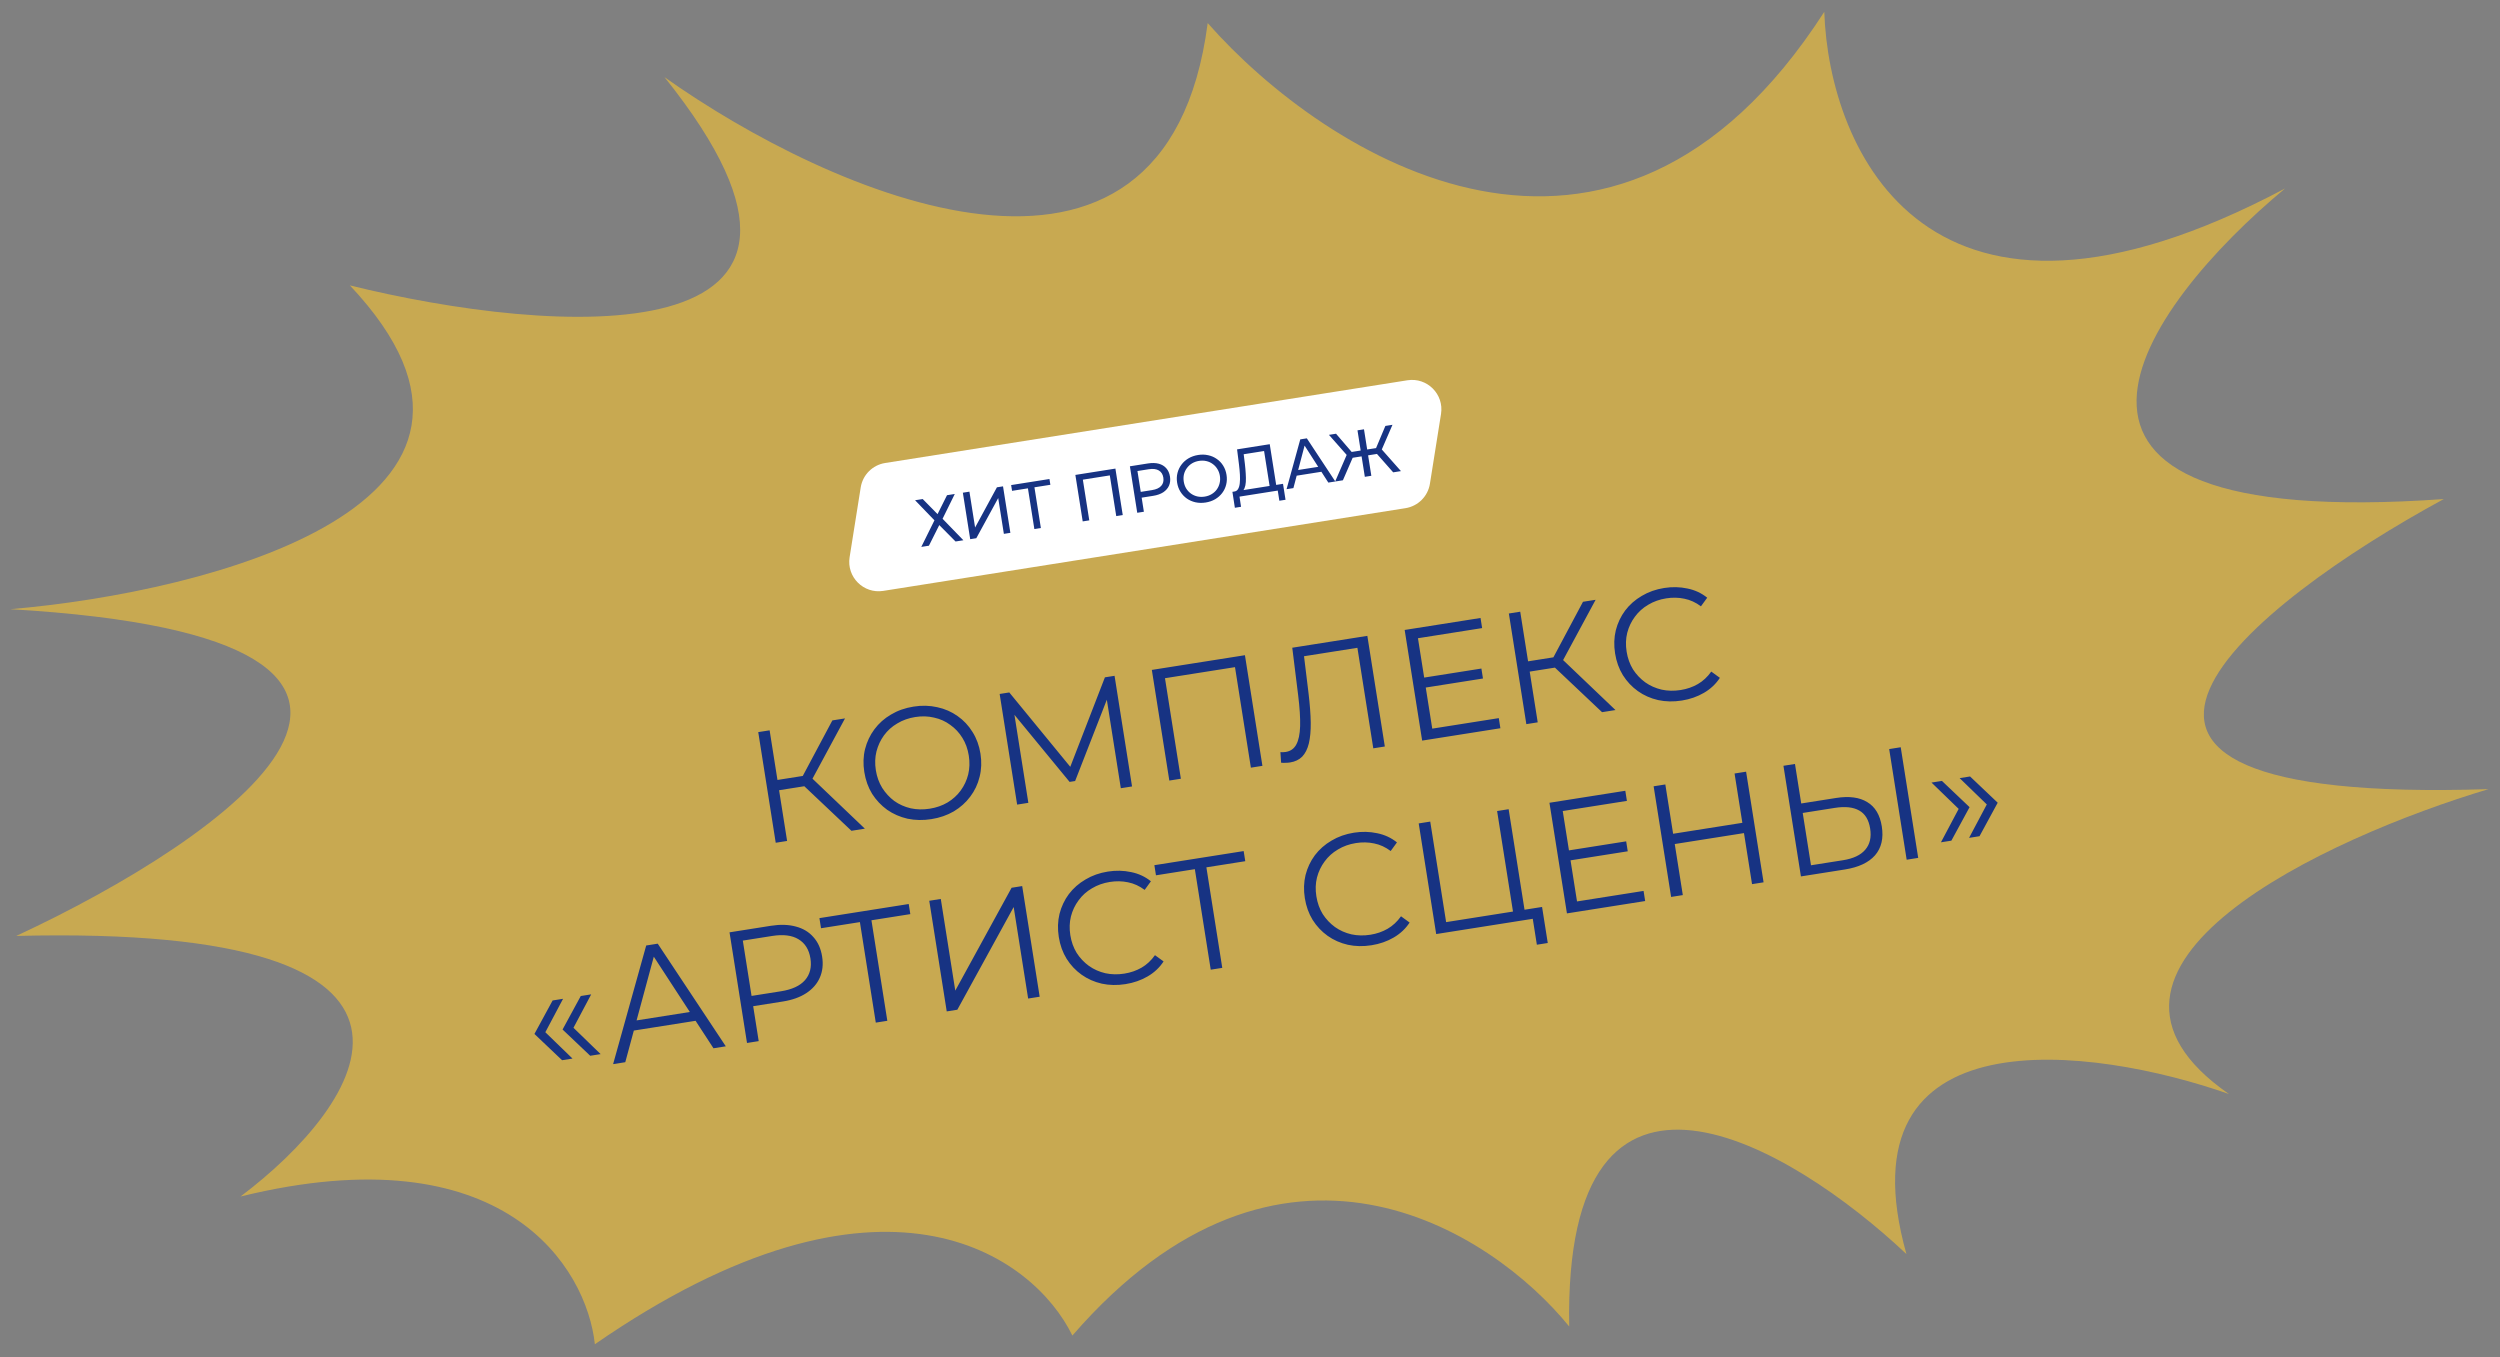 <?xml version="1.0" encoding="UTF-8"?> <svg xmlns="http://www.w3.org/2000/svg" viewBox="0 0 595.00 323.00" data-guides="{&quot;vertical&quot;:[],&quot;horizontal&quot;:[]}"><rect x="0" y="0" width="595.00" height="323.00" fill="#808080" stroke="none"/><defs></defs><path fill="#c8a951" stroke="none" fill-opacity="1" stroke-width="1" stroke-opacity="1" alignment-baseline="baseline" baseline-shift="baseline" id="tSvg6e4159599d" title="Path 1" d="M255.226 317.86C304.809 260.692 354.716 292.604 373.472 315.706C372.094 240.091 426.404 272.706 453.731 298.465C437.521 240.734 498.145 249.015 530.483 260.372C486.96 230.146 553.532 199.406 592.259 187.814C474.889 191.616 536.262 143.374 581.619 118.778C470.653 126.67 510.203 72.783 543.849 44.853C458.727 90.046 435.269 35.66 434.18 2.818C383.802 81.039 315.356 37.192 287.43 5.491C277.494 82.095 197.109 45.992 158.158 18.366C212.522 86.263 130.885 79.694 83.27 67.922C132.193 119.871 49.772 140.943 2.445 144.986C122.514 151.996 53.418 199.751 3.862 222.753C116.246 219.922 86.271 262.92 57.236 284.773C120.089 269.341 139.653 301.782 141.577 319.931C210.176 272.495 245.926 298.785 255.226 317.86Z"></path><path fill="#173383" stroke="none" fill-opacity="1" stroke-width="1" stroke-opacity="1" alignment-baseline="baseline" baseline-shift="baseline" id="tSvg22f565d18f" title="Path 2" d="M202.641 197.729C198.576 193.886 194.512 190.042 190.447 186.199C191.128 185.629 191.809 185.058 192.49 184.488C196.939 188.733 201.389 192.978 205.838 197.223C204.772 197.392 203.707 197.56 202.641 197.729ZM184.622 200.576C183.235 191.799 181.848 183.021 180.461 174.244C181.364 174.101 182.266 173.959 183.169 173.816C184.556 182.593 185.943 191.371 187.33 200.148C186.427 200.291 185.525 200.433 184.622 200.576ZM184.594 188.204C184.465 187.389 184.337 186.574 184.208 185.759C186.954 185.325 189.7 184.891 192.446 184.457C192.575 185.272 192.704 186.087 192.833 186.902C190.087 187.336 187.34 187.77 184.594 188.204ZM192.971 186.07C192.095 186.054 191.218 186.039 190.342 186.023C192.929 181.167 195.516 176.312 198.103 171.456C199.106 171.297 200.11 171.139 201.113 170.98C198.399 176.01 195.685 181.04 192.971 186.07ZM221.664 194.954C219.683 195.267 217.788 195.232 215.98 194.85C214.192 194.438 212.577 193.729 211.133 192.724C209.71 191.689 208.52 190.425 207.564 188.931C206.63 187.408 206.01 185.681 205.705 183.75C205.399 181.819 205.459 179.997 205.882 178.285C206.327 176.544 207.068 174.974 208.107 173.576C209.167 172.149 210.485 170.977 212.062 170.06C213.635 169.117 215.425 168.487 217.432 168.17C219.413 167.857 221.297 167.906 223.084 168.318C224.868 168.704 226.469 169.402 227.888 170.412C229.332 171.418 230.521 172.682 231.456 174.205C232.416 175.724 233.048 177.449 233.353 179.38C233.659 181.311 233.589 183.147 233.144 184.888C232.725 186.626 231.983 188.195 230.92 189.597C229.881 190.995 228.575 192.165 227.002 193.108C225.424 194.025 223.645 194.641 221.664 194.954ZM221.272 192.471C222.852 192.221 224.265 191.728 225.511 190.992C226.778 190.226 227.823 189.277 228.646 188.144C229.491 186.982 230.086 185.706 230.432 184.315C230.773 182.898 230.819 181.4 230.57 179.82C230.32 178.24 229.816 176.842 229.059 175.625C228.297 174.383 227.337 173.352 226.179 172.533C225.043 171.684 223.756 171.103 222.318 170.791C220.902 170.449 219.404 170.403 217.824 170.653C216.244 170.903 214.82 171.41 213.553 172.176C212.282 172.917 211.225 173.868 210.38 175.029C209.556 176.162 208.961 177.438 208.595 178.859C208.249 180.25 208.201 181.736 208.451 183.316C208.696 184.87 209.2 186.269 209.962 187.511C210.749 188.749 211.71 189.792 212.847 190.641C214.005 191.46 215.304 192.039 216.746 192.377C218.183 192.689 219.692 192.721 221.272 192.471ZM242.077 191.497C240.69 182.719 239.303 173.942 237.916 165.164C238.681 165.043 239.445 164.923 240.21 164.802C245.305 171.014 250.399 177.227 255.494 183.439C255.093 183.502 254.691 183.566 254.29 183.629C257.183 176.154 260.076 168.68 262.969 161.205C263.734 161.084 264.499 160.964 265.264 160.843C266.651 169.62 268.038 178.398 269.425 187.175C268.535 187.316 267.644 187.456 266.754 187.597C265.587 180.211 264.42 172.826 263.253 165.44C263.466 165.406 263.679 165.373 263.892 165.339C261.221 172.187 258.551 179.036 255.88 185.884C255.441 185.953 255.002 186.023 254.563 186.092C249.886 180.405 245.209 174.718 240.532 169.031C240.77 168.993 241.008 168.956 241.246 168.918C242.413 176.304 243.581 183.689 244.748 191.075C243.858 191.216 242.967 191.356 242.077 191.497ZM278.299 185.773C276.912 176.995 275.524 168.218 274.137 159.44C281.523 158.273 288.908 157.106 296.294 155.939C297.681 164.716 299.068 173.494 300.455 182.271C299.54 182.416 298.624 182.56 297.709 182.705C296.409 174.479 295.11 166.254 293.81 158.028C294.088 158.241 294.365 158.455 294.643 158.668C288.612 159.621 282.58 160.574 276.549 161.527C276.748 161.239 276.946 160.95 277.145 160.662C278.445 168.888 279.745 177.113 281.045 185.339C280.13 185.484 279.214 185.628 278.299 185.773ZM307.054 181.46C306.702 181.516 306.36 181.544 306.026 181.545C305.696 181.572 305.322 181.567 304.905 181.53C304.85 180.69 304.794 179.851 304.739 179.011C305.181 179.044 305.603 179.029 306.004 178.965C307.132 178.787 307.966 178.206 308.504 177.221C309.064 176.207 309.372 174.745 309.43 172.833C309.484 170.897 309.329 168.454 308.966 165.504C308.497 161.722 308.028 157.941 307.559 154.159C313.515 153.218 319.471 152.276 325.427 151.335C326.814 160.113 328.201 168.89 329.588 177.668C328.673 177.813 327.757 177.957 326.842 178.102C325.542 169.876 324.243 161.65 322.943 153.424C323.221 153.637 323.498 153.851 323.776 154.064C319.086 154.805 314.397 155.546 309.707 156.287C309.891 155.988 310.076 155.689 310.26 155.39C310.652 158.605 311.045 161.821 311.437 165.036C311.753 167.685 311.925 169.997 311.955 171.972C311.98 173.921 311.83 175.577 311.506 176.939C311.177 178.276 310.649 179.324 309.92 180.082C309.188 180.814 308.232 181.274 307.054 181.46ZM338.654 161.313C343.294 160.58 347.933 159.847 352.573 159.114C352.698 159.904 352.822 160.694 352.947 161.484C348.308 162.217 343.668 162.95 339.029 163.683C338.904 162.893 338.779 162.103 338.654 161.313ZM340.875 173.416C346.154 172.582 351.433 171.748 356.712 170.914C356.839 171.716 356.966 172.519 357.093 173.321C350.886 174.302 344.679 175.283 338.472 176.264C337.085 167.486 335.698 158.709 334.311 149.931C340.33 148.98 346.348 148.029 352.367 147.078C352.494 147.88 352.621 148.683 352.748 149.485C347.657 150.29 342.566 151.094 337.475 151.899C338.608 159.071 339.742 166.244 340.875 173.416ZM381.288 169.498C377.223 165.655 373.159 161.811 369.094 157.968C369.775 157.398 370.456 156.827 371.137 156.257C375.586 160.502 380.036 164.747 384.485 168.992C383.419 169.161 382.354 169.329 381.288 169.498ZM363.269 172.345C361.882 163.568 360.495 154.79 359.108 146.013C360.011 145.87 360.913 145.728 361.816 145.585C363.203 154.362 364.59 163.14 365.977 171.917C365.074 172.06 364.172 172.202 363.269 172.345ZM363.242 159.973C363.113 159.158 362.984 158.343 362.855 157.528C365.601 157.094 368.347 156.66 371.093 156.226C371.222 157.041 371.351 157.856 371.48 158.671C368.734 159.105 365.988 159.539 363.242 159.973ZM371.618 157.839C370.742 157.823 369.865 157.808 368.989 157.792C371.576 152.936 374.163 148.081 376.75 143.225C377.753 143.066 378.757 142.908 379.76 142.749C377.046 147.779 374.332 152.809 371.618 157.839ZM400.274 166.729C398.292 167.042 396.41 167.005 394.627 166.619C392.84 166.207 391.236 165.496 389.817 164.487C388.398 163.477 387.209 162.213 386.249 160.694C385.314 159.171 384.694 157.444 384.389 155.513C384.084 153.582 384.141 151.747 384.561 150.01C385.005 148.269 385.747 146.7 386.786 145.302C387.849 143.9 389.17 142.74 390.747 141.823C392.32 140.88 394.098 140.252 396.079 139.939C397.985 139.638 399.829 139.681 401.613 140.067C403.392 140.428 404.959 141.158 406.315 142.254C405.819 142.937 405.323 143.619 404.827 144.302C403.574 143.369 402.258 142.767 400.878 142.496C399.495 142.201 398.051 142.172 396.546 142.41C394.966 142.66 393.543 143.167 392.276 143.933C391.005 144.674 389.947 145.625 389.102 146.787C388.254 147.923 387.646 149.202 387.279 150.622C386.934 152.013 386.886 153.499 387.135 155.079C387.385 156.659 387.891 158.07 388.653 159.312C389.435 160.524 390.408 161.553 391.569 162.398C392.727 163.217 394.027 163.796 395.468 164.134C396.906 164.446 398.414 164.478 399.994 164.228C401.499 163.99 402.864 163.518 404.088 162.81C405.313 162.102 406.378 161.112 407.282 159.838C407.964 160.334 408.647 160.83 409.329 161.326C408.378 162.788 407.113 163.977 405.536 164.895C403.959 165.812 402.205 166.424 400.274 166.729ZM133.773 252.329C131.58 250.247 129.388 248.164 127.195 246.082C128.639 243.425 130.082 240.767 131.526 238.11C132.353 237.979 133.181 237.848 134.008 237.717C132.602 240.368 131.196 243.02 129.79 245.671C131.945 247.76 134.1 249.848 136.255 251.937C135.428 252.068 134.6 252.198 133.773 252.329ZM140.469 251.271C138.276 249.188 136.084 247.106 133.891 245.023C135.335 242.366 136.778 239.709 138.222 237.052C139.049 236.921 139.877 236.79 140.704 236.659C139.298 239.31 137.892 241.962 136.486 244.613C138.641 246.702 140.796 248.79 142.951 250.879C142.124 251.01 141.296 251.14 140.469 251.271ZM145.92 253.263C148.545 243.851 151.171 234.44 153.796 225.028C154.711 224.883 155.627 224.739 156.542 224.594C161.942 232.737 167.341 240.881 172.741 249.024C171.763 249.179 170.785 249.333 169.807 249.488C164.819 241.832 159.83 234.177 154.842 226.521C155.218 226.462 155.594 226.402 155.97 226.343C153.585 235.164 151.201 243.984 148.816 252.805C147.851 252.958 146.885 253.11 145.92 253.263ZM149.548 245.479C149.705 244.683 149.862 243.888 150.019 243.092C155.122 242.285 160.226 241.479 165.329 240.672C165.724 241.381 166.118 242.089 166.513 242.798C160.858 243.692 155.203 244.585 149.548 245.479ZM177.787 248.227C176.4 239.45 175.013 230.672 173.626 221.895C176.911 221.376 180.197 220.856 183.482 220.337C185.714 219.984 187.69 220.045 189.41 220.519C191.126 220.967 192.517 221.801 193.584 223.021C194.671 224.211 195.366 225.759 195.667 227.665C195.96 229.521 195.775 231.195 195.111 232.688C194.469 234.152 193.402 235.375 191.912 236.356C190.422 237.337 188.561 238.003 186.329 238.356C183.558 238.794 180.787 239.232 178.016 239.67C178.36 239.166 178.705 238.661 179.049 238.157C179.556 241.367 180.064 244.577 180.571 247.787C179.643 247.934 178.715 248.08 177.787 248.227ZM179.085 238.383C178.6 237.997 178.114 237.611 177.629 237.225C180.375 236.791 183.122 236.357 185.868 235.923C188.501 235.507 190.405 234.627 191.581 233.285C192.778 231.913 193.212 230.187 192.883 228.105C192.55 225.999 191.603 224.477 190.042 223.542C188.505 222.602 186.42 222.341 183.787 222.757C181.041 223.191 178.295 223.624 175.549 224.058C175.893 223.554 176.238 223.05 176.582 222.546C177.416 227.825 178.251 233.104 179.085 238.383ZM208.437 243.384C207.137 235.158 205.838 226.932 204.538 218.706C204.828 218.917 205.119 219.129 205.409 219.34C202.074 219.867 198.738 220.394 195.403 220.921C195.276 220.119 195.149 219.316 195.022 218.514C202.107 217.394 209.191 216.275 216.276 215.155C216.403 215.957 216.53 216.76 216.657 217.562C213.334 218.087 210.011 218.613 206.688 219.138C206.887 218.849 207.085 218.561 207.284 218.272C208.584 226.498 209.883 234.724 211.183 242.95C210.268 243.095 209.352 243.239 208.437 243.384ZM225.323 240.715C223.936 231.938 222.549 223.16 221.162 214.383C222.077 214.238 222.993 214.094 223.908 213.949C225.057 221.222 226.207 228.494 227.356 235.767C231.824 227.607 236.293 219.446 240.761 211.286C241.601 211.153 242.441 211.02 243.281 210.887C244.668 219.665 246.056 228.442 247.443 237.22C246.528 237.365 245.612 237.509 244.697 237.654C243.55 230.394 242.402 223.133 241.255 215.873C236.785 224.021 232.314 232.169 227.844 240.317C227.004 240.45 226.163 240.582 225.323 240.715ZM267.875 234.222C265.894 234.535 264.012 234.498 262.229 234.112C260.441 233.7 258.838 232.99 257.419 231.98C256 230.971 254.811 229.706 253.851 228.187C252.916 226.664 252.296 224.937 251.991 223.006C251.686 221.075 251.743 219.241 252.163 217.504C252.607 215.763 253.349 214.193 254.387 212.795C255.451 211.393 256.771 210.233 258.349 209.316C259.922 208.373 261.699 207.745 263.68 207.432C265.586 207.131 267.431 207.174 269.214 207.56C270.994 207.922 272.561 208.651 273.917 209.748C273.421 210.43 272.924 211.113 272.428 211.795C271.175 210.862 269.859 210.26 268.48 209.99C267.097 209.694 265.653 209.665 264.148 209.903C262.568 210.153 261.145 210.661 259.877 211.426C258.606 212.167 257.549 213.118 256.704 214.28C255.855 215.416 255.248 216.695 254.881 218.115C254.535 219.506 254.487 220.992 254.737 222.572C254.987 224.152 255.492 225.563 256.254 226.805C257.037 228.018 258.009 229.047 259.171 229.891C260.329 230.711 261.628 231.289 263.07 231.627C264.507 231.94 266.016 231.971 267.596 231.721C269.101 231.484 270.465 231.011 271.69 230.303C272.915 229.596 273.979 228.605 274.883 227.331C275.566 227.827 276.248 228.324 276.931 228.82C275.979 230.281 274.715 231.47 273.138 232.388C271.56 233.306 269.806 233.917 267.875 234.222ZM288.154 230.786C286.854 222.56 285.555 214.335 284.255 206.109C284.545 206.32 284.836 206.531 285.126 206.742C281.791 207.269 278.455 207.797 275.12 208.324C274.993 207.521 274.866 206.719 274.739 205.916C281.824 204.796 288.908 203.677 295.993 202.557C296.12 203.36 296.247 204.162 296.374 204.965C293.051 205.49 289.728 206.015 286.405 206.54C286.604 206.252 286.802 205.963 287.001 205.675C288.301 213.901 289.6 222.126 290.9 230.352C289.985 230.497 289.069 230.641 288.154 230.786ZM326.433 224.968C324.451 225.282 322.569 225.245 320.786 224.858C318.999 224.447 317.395 223.736 315.976 222.727C314.557 221.717 313.368 220.453 312.408 218.934C311.473 217.41 310.853 215.683 310.548 213.752C310.243 211.821 310.3 209.987 310.72 208.25C311.164 206.509 311.906 204.94 312.945 203.542C314.008 202.14 315.329 200.98 316.906 200.062C318.479 199.12 320.256 198.492 322.238 198.179C324.144 197.878 325.988 197.92 327.771 198.307C329.551 198.668 331.118 199.397 332.474 200.494C331.978 201.176 331.481 201.859 330.985 202.541C329.733 201.608 328.417 201.007 327.037 200.736C325.654 200.441 324.21 200.412 322.705 200.65C321.125 200.899 319.702 201.407 318.435 202.173C317.164 202.913 316.106 203.865 315.261 205.026C314.413 206.163 313.805 207.441 313.438 208.862C313.093 210.253 313.045 211.738 313.294 213.318C313.544 214.898 314.05 216.309 314.811 217.551C315.594 218.764 316.567 219.793 317.728 220.638C318.886 221.457 320.185 222.036 321.627 222.373C323.064 222.686 324.573 222.718 326.153 222.468C327.658 222.23 329.022 221.757 330.247 221.05C331.472 220.342 332.537 219.351 333.441 218.077C334.123 218.573 334.806 219.07 335.488 219.566C334.536 221.027 333.272 222.217 331.695 223.134C330.118 224.052 328.364 224.663 326.433 224.968ZM341.813 222.307C340.426 213.529 339.039 204.752 337.652 195.974C338.567 195.829 339.483 195.685 340.398 195.54C341.658 203.515 342.919 211.49 344.179 219.465C349.483 218.627 354.787 217.788 360.091 216.95C358.831 208.975 357.57 201.001 356.31 193.026C357.226 192.881 358.141 192.737 359.057 192.592C360.444 201.369 361.831 210.147 363.218 218.924C356.083 220.052 348.948 221.179 341.813 222.307ZM365.773 224.844C365.408 222.537 365.044 220.229 364.679 217.922C364.957 218.135 365.234 218.348 365.512 218.561C363.832 218.827 362.152 219.092 360.472 219.358C360.345 218.555 360.218 217.753 360.091 216.95C362.398 216.586 364.706 216.221 367.013 215.857C367.465 218.716 367.916 221.575 368.368 224.434C367.503 224.571 366.638 224.707 365.773 224.844ZM373.111 202.439C377.75 201.706 382.39 200.973 387.029 200.24C387.154 201.03 387.279 201.82 387.404 202.61C382.764 203.343 378.125 204.076 373.485 204.809C373.36 204.019 373.236 203.229 373.111 202.439ZM375.332 214.542C380.611 213.708 385.89 212.873 391.169 212.039C391.296 212.842 391.422 213.644 391.549 214.447C385.342 215.428 379.136 216.408 372.929 217.389C371.542 208.612 370.155 199.834 368.768 191.057C374.787 190.106 380.805 189.155 386.824 188.204C386.951 189.006 387.077 189.809 387.204 190.611C382.113 191.416 377.023 192.22 371.932 193.025C373.065 200.197 374.199 207.37 375.332 214.542ZM412.825 184.095C413.74 183.95 414.656 183.806 415.571 183.661C416.958 192.438 418.345 201.216 419.732 209.993C418.817 210.138 417.901 210.282 416.986 210.427C415.599 201.65 414.212 192.872 412.825 184.095ZM400.509 213.031C399.581 213.178 398.654 213.324 397.726 213.471C396.339 204.694 394.951 195.916 393.564 187.139C394.492 186.992 395.42 186.846 396.348 186.699C397.735 195.476 399.122 204.254 400.509 213.031ZM415.329 198.235C409.649 199.133 403.968 200.03 398.288 200.928C398.159 200.113 398.031 199.298 397.902 198.483C403.582 197.585 409.263 196.688 414.943 195.79C415.072 196.605 415.2 197.42 415.329 198.235ZM436.967 189.919C440.077 189.428 442.558 189.755 444.41 190.902C446.283 192.02 447.436 193.945 447.868 196.679C448.316 199.513 447.779 201.808 446.257 203.565C444.731 205.297 442.338 206.421 439.078 206.936C435.592 207.487 432.106 208.038 428.62 208.589C427.233 199.811 425.846 191.034 424.459 182.256C425.374 182.111 426.29 181.967 427.205 181.822C427.7 184.957 428.196 188.092 428.691 191.227C431.45 190.791 434.208 190.355 436.967 189.919ZM438.652 204.729C441.085 204.344 442.843 203.514 443.926 202.237C445.035 200.957 445.425 199.276 445.096 197.194C444.767 195.113 443.898 193.682 442.49 192.902C441.077 192.097 439.142 191.889 436.685 192.277C434.139 192.679 431.594 193.082 429.048 193.484C429.704 197.634 430.36 201.785 431.016 205.935C433.561 205.533 436.107 205.131 438.652 204.729ZM453.787 204.612C452.4 195.834 451.012 187.057 449.625 178.279C450.541 178.134 451.456 177.99 452.372 177.845C453.759 186.623 455.146 195.4 456.533 204.178C455.618 204.323 454.702 204.467 453.787 204.612ZM464.427 200.077C463.599 200.208 462.772 200.338 461.944 200.469C463.35 197.818 464.756 195.167 466.162 192.516C464.007 190.427 461.852 188.339 459.697 186.25C460.525 186.119 461.352 185.989 462.18 185.858C464.373 187.94 466.565 190.023 468.758 192.105C467.314 194.762 465.871 197.42 464.427 200.077ZM471.123 199.019C470.295 199.15 469.468 199.28 468.64 199.411C470.046 196.76 471.452 194.108 472.858 191.457C470.703 189.369 468.548 187.28 466.393 185.192C467.221 185.061 468.048 184.931 468.876 184.8C471.069 186.882 473.261 188.965 475.454 191.047C474.01 193.704 472.567 196.362 471.123 199.019Z"></path><path fill="white" stroke="none" fill-opacity="1" stroke-width="1" stroke-opacity="1" alignment-baseline="baseline" baseline-shift="baseline" id="tSvg189e9265b3d" title="Path 3" d="M204.849 116.007C205.325 113.014 207.674 110.667 210.667 110.193C252.097 103.631 293.526 97.07 334.956 90.508C339.655 89.763 343.711 93.823 342.964 98.521C342.083 104.058 341.202 109.594 340.321 115.131C339.845 118.125 337.497 120.471 334.503 120.945C293.074 127.507 251.644 134.069 210.215 140.631C205.516 141.375 201.459 137.316 202.207 132.617C203.088 127.08 203.968 121.544 204.849 116.007Z"></path><path fill="#173383" stroke="none" fill-opacity="1" stroke-width="1" stroke-opacity="1" alignment-baseline="baseline" baseline-shift="baseline" id="tSvg1517f1971cc" title="Path 4" d="M217.787 119.059C218.393 118.963 218.999 118.868 219.605 118.772C220.782 119.968 221.959 121.165 223.136 122.361C223.887 120.86 224.638 119.359 225.389 117.858C226.005 117.761 226.622 117.663 227.238 117.566C226.269 119.533 225.301 121.501 224.332 123.468C225.984 125.172 227.635 126.877 229.287 128.581C228.665 128.679 228.044 128.778 227.422 128.876C226.131 127.573 224.839 126.271 223.548 124.968C222.727 126.604 221.905 128.241 221.084 129.877C220.478 129.973 219.873 130.068 219.267 130.164C220.311 128.055 221.354 125.947 222.398 123.838C220.861 122.245 219.324 120.652 217.787 119.059ZM230.907 128.325C230.324 124.637 229.742 120.95 229.159 117.262C229.68 117.18 230.202 117.097 230.723 117.015C231.173 119.86 231.622 122.704 232.072 125.549C233.803 122.36 235.535 119.17 237.266 115.981C237.751 115.904 238.235 115.828 238.72 115.751C239.303 119.439 239.885 123.126 240.468 126.814C239.952 126.896 239.436 126.977 238.92 127.059C238.471 124.219 238.022 121.38 237.573 118.54C235.836 121.725 234.098 124.91 232.361 128.095C231.876 128.172 231.392 128.248 230.907 128.325ZM246.177 125.912C245.645 122.546 245.114 119.179 244.582 115.813C244.735 115.929 244.889 116.046 245.042 116.162C243.651 116.382 242.26 116.601 240.869 116.821C240.797 116.363 240.724 115.904 240.652 115.446C243.692 114.966 246.731 114.485 249.771 114.005C249.843 114.463 249.916 114.922 249.988 115.38C248.597 115.6 247.207 115.819 245.816 116.039C245.921 115.882 246.025 115.725 246.13 115.568C246.662 118.934 247.194 122.301 247.726 125.667C247.21 125.749 246.693 125.83 246.177 125.912ZM257.684 124.093C257.101 120.406 256.519 116.718 255.936 113.031C259.113 112.529 262.289 112.027 265.466 111.525C266.049 115.212 266.631 118.9 267.214 122.587C266.698 122.669 266.181 122.75 265.665 122.832C265.133 119.466 264.601 116.1 264.069 112.734C264.217 112.851 264.365 112.968 264.513 113.085C262.116 113.464 259.72 113.842 257.323 114.221C257.433 114.063 257.543 113.906 257.653 113.748C258.185 117.114 258.717 120.48 259.249 123.846C258.727 123.928 258.206 124.011 257.684 124.093ZM270.664 122.042C270.081 118.355 269.498 114.667 268.915 110.98C270.353 110.753 271.792 110.525 273.23 110.298C274.199 110.145 275.05 110.167 275.784 110.364C276.517 110.561 277.113 110.921 277.574 111.442C278.034 111.963 278.327 112.624 278.454 113.425C278.581 114.225 278.505 114.945 278.228 115.582C277.949 116.21 277.492 116.735 276.857 117.16C276.221 117.573 275.418 117.857 274.449 118.01C273.3 118.192 272.152 118.373 271.003 118.555C271.201 118.27 271.399 117.984 271.597 117.699C271.813 119.064 272.028 120.428 272.244 121.793C271.717 121.876 271.191 121.959 270.664 122.042ZM271.622 117.857C271.343 117.631 271.065 117.406 270.786 117.18C271.919 117.001 273.051 116.822 274.184 116.643C275.195 116.483 275.925 116.146 276.373 115.633C276.832 115.117 276.999 114.465 276.874 113.674C276.749 112.884 276.389 112.315 275.794 111.966C275.209 111.616 274.411 111.52 273.4 111.68C272.267 111.859 271.135 112.038 270.002 112.217C270.197 111.916 270.393 111.616 270.588 111.315C270.933 113.496 271.277 115.676 271.622 117.857ZM286.944 119.599C286.101 119.732 285.293 119.714 284.522 119.545C283.76 119.373 283.076 119.077 282.469 118.654C281.861 118.221 281.355 117.685 280.952 117.047C280.549 116.409 280.283 115.684 280.155 114.873C280.027 114.062 280.056 113.29 280.243 112.559C280.429 111.827 280.746 111.167 281.193 110.578C281.638 109.979 282.197 109.48 282.868 109.082C283.54 108.685 284.302 108.419 285.156 108.284C285.998 108.15 286.795 108.17 287.546 108.343C288.306 108.504 288.99 108.801 289.598 109.234C290.216 109.655 290.721 110.185 291.113 110.825C291.516 111.463 291.783 112.193 291.913 113.015C292.043 113.837 292.014 114.613 291.828 115.345C291.651 116.075 291.335 116.74 290.88 117.341C290.433 117.93 289.873 118.424 289.202 118.821C288.539 119.207 287.787 119.466 286.944 119.599ZM286.721 118.193C287.333 118.096 287.88 117.902 288.363 117.609C288.856 117.315 289.262 116.949 289.582 116.51C289.91 116.058 290.139 115.558 290.268 115.008C290.408 114.457 290.429 113.876 290.333 113.265C290.236 112.654 290.036 112.107 289.733 111.626C289.441 111.143 289.07 110.743 288.62 110.425C288.179 110.095 287.679 109.867 287.119 109.739C286.569 109.61 285.989 109.594 285.378 109.69C284.756 109.788 284.199 109.985 283.705 110.278C283.222 110.571 282.817 110.943 282.488 111.394C282.158 111.835 281.924 112.331 281.784 112.882C281.655 113.432 281.639 114.012 281.735 114.623C281.832 115.234 282.026 115.781 282.318 116.264C282.621 116.746 282.998 117.15 283.45 117.479C283.9 117.796 284.399 118.02 284.949 118.149C285.509 118.276 286.1 118.291 286.721 118.193ZM302.265 116.287C301.794 113.305 301.322 110.324 300.851 107.342C299.234 107.598 297.616 107.853 295.999 108.109C296.095 108.888 296.191 109.666 296.287 110.445C296.379 111.229 296.444 111.986 296.484 112.714C296.534 113.44 296.541 114.103 296.507 114.703C296.47 115.291 296.365 115.789 296.192 116.194C296.029 116.598 295.78 116.869 295.446 117.008C294.862 117.003 294.278 116.999 293.694 116.994C294.11 116.96 294.425 116.77 294.64 116.423C294.864 116.064 295.006 115.593 295.065 115.011C295.133 114.417 295.145 113.741 295.101 112.981C295.055 112.211 294.979 111.391 294.874 110.522C294.724 109.331 294.573 108.14 294.423 106.949C297.015 106.539 299.606 106.13 302.198 105.72C302.742 109.16 303.285 112.6 303.829 116.04C303.308 116.122 302.786 116.205 302.265 116.287ZM293.898 120.849C293.703 119.584 293.509 118.319 293.314 117.054C297.328 116.42 301.343 115.785 305.357 115.151C305.557 116.415 305.756 117.68 305.956 118.944C305.466 119.021 304.977 119.099 304.487 119.176C304.36 118.37 304.232 117.564 304.105 116.758C301.071 117.237 298.036 117.717 295.002 118.196C295.124 119.003 295.246 119.81 295.368 120.617C294.878 120.694 294.388 120.772 293.898 120.849ZM306.202 116.426C307.289 112.475 308.377 108.523 309.464 104.572C309.985 104.49 310.507 104.407 311.028 104.325C313.286 107.748 315.544 111.17 317.802 114.593C317.249 114.68 316.696 114.768 316.143 114.855C314.116 111.698 312.089 108.542 310.062 105.385C310.273 105.352 310.483 105.318 310.694 105.285C309.739 108.913 308.785 112.541 307.83 116.169C307.287 116.255 306.745 116.34 306.202 116.426ZM307.898 113.324C307.974 112.88 308.049 112.436 308.125 111.992C310.201 111.664 312.276 111.336 314.352 111.008C314.571 111.405 314.791 111.803 315.01 112.2C312.639 112.575 310.269 112.949 307.898 113.324ZM331.577 112.416C330.136 110.781 328.695 109.146 327.254 107.511C327.655 107.178 328.056 106.844 328.457 106.511C330.113 108.382 331.77 110.253 333.426 112.124C332.81 112.221 332.193 112.319 331.577 112.416ZM325.134 108.445C325.061 107.982 324.987 107.518 324.914 107.055C325.994 106.884 327.074 106.714 328.154 106.543C328.227 107.006 328.301 107.47 328.374 107.933C327.294 108.104 326.214 108.274 325.134 108.445ZM328.691 107.381C328.19 107.385 327.688 107.388 327.187 107.392C328.031 105.385 328.874 103.378 329.718 101.371C330.282 101.282 330.845 101.193 331.409 101.104C330.503 103.196 329.597 105.289 328.691 107.381ZM319.613 114.307C318.997 114.404 318.38 114.502 317.764 114.599C318.757 112.309 319.751 110.02 320.744 107.73C321.234 107.923 321.723 108.115 322.213 108.308C321.346 110.308 320.48 112.307 319.613 114.307ZM326.377 113.238C325.861 113.32 325.345 113.401 324.829 113.483C324.246 109.795 323.663 106.108 323.08 102.42C323.596 102.338 324.113 102.257 324.629 102.175C325.212 105.863 325.794 109.55 326.377 113.238ZM324.533 108.54C323.448 108.712 322.363 108.883 321.278 109.055C321.205 108.591 321.131 108.128 321.058 107.664C322.143 107.493 323.229 107.321 324.314 107.15C324.387 107.613 324.46 108.077 324.533 108.54ZM320.821 108.625C319.309 106.915 317.797 105.204 316.285 103.494C316.849 103.405 317.412 103.316 317.976 103.227C319.392 104.877 320.808 106.526 322.224 108.176C321.756 108.326 321.289 108.475 320.821 108.625Z"></path></svg> 